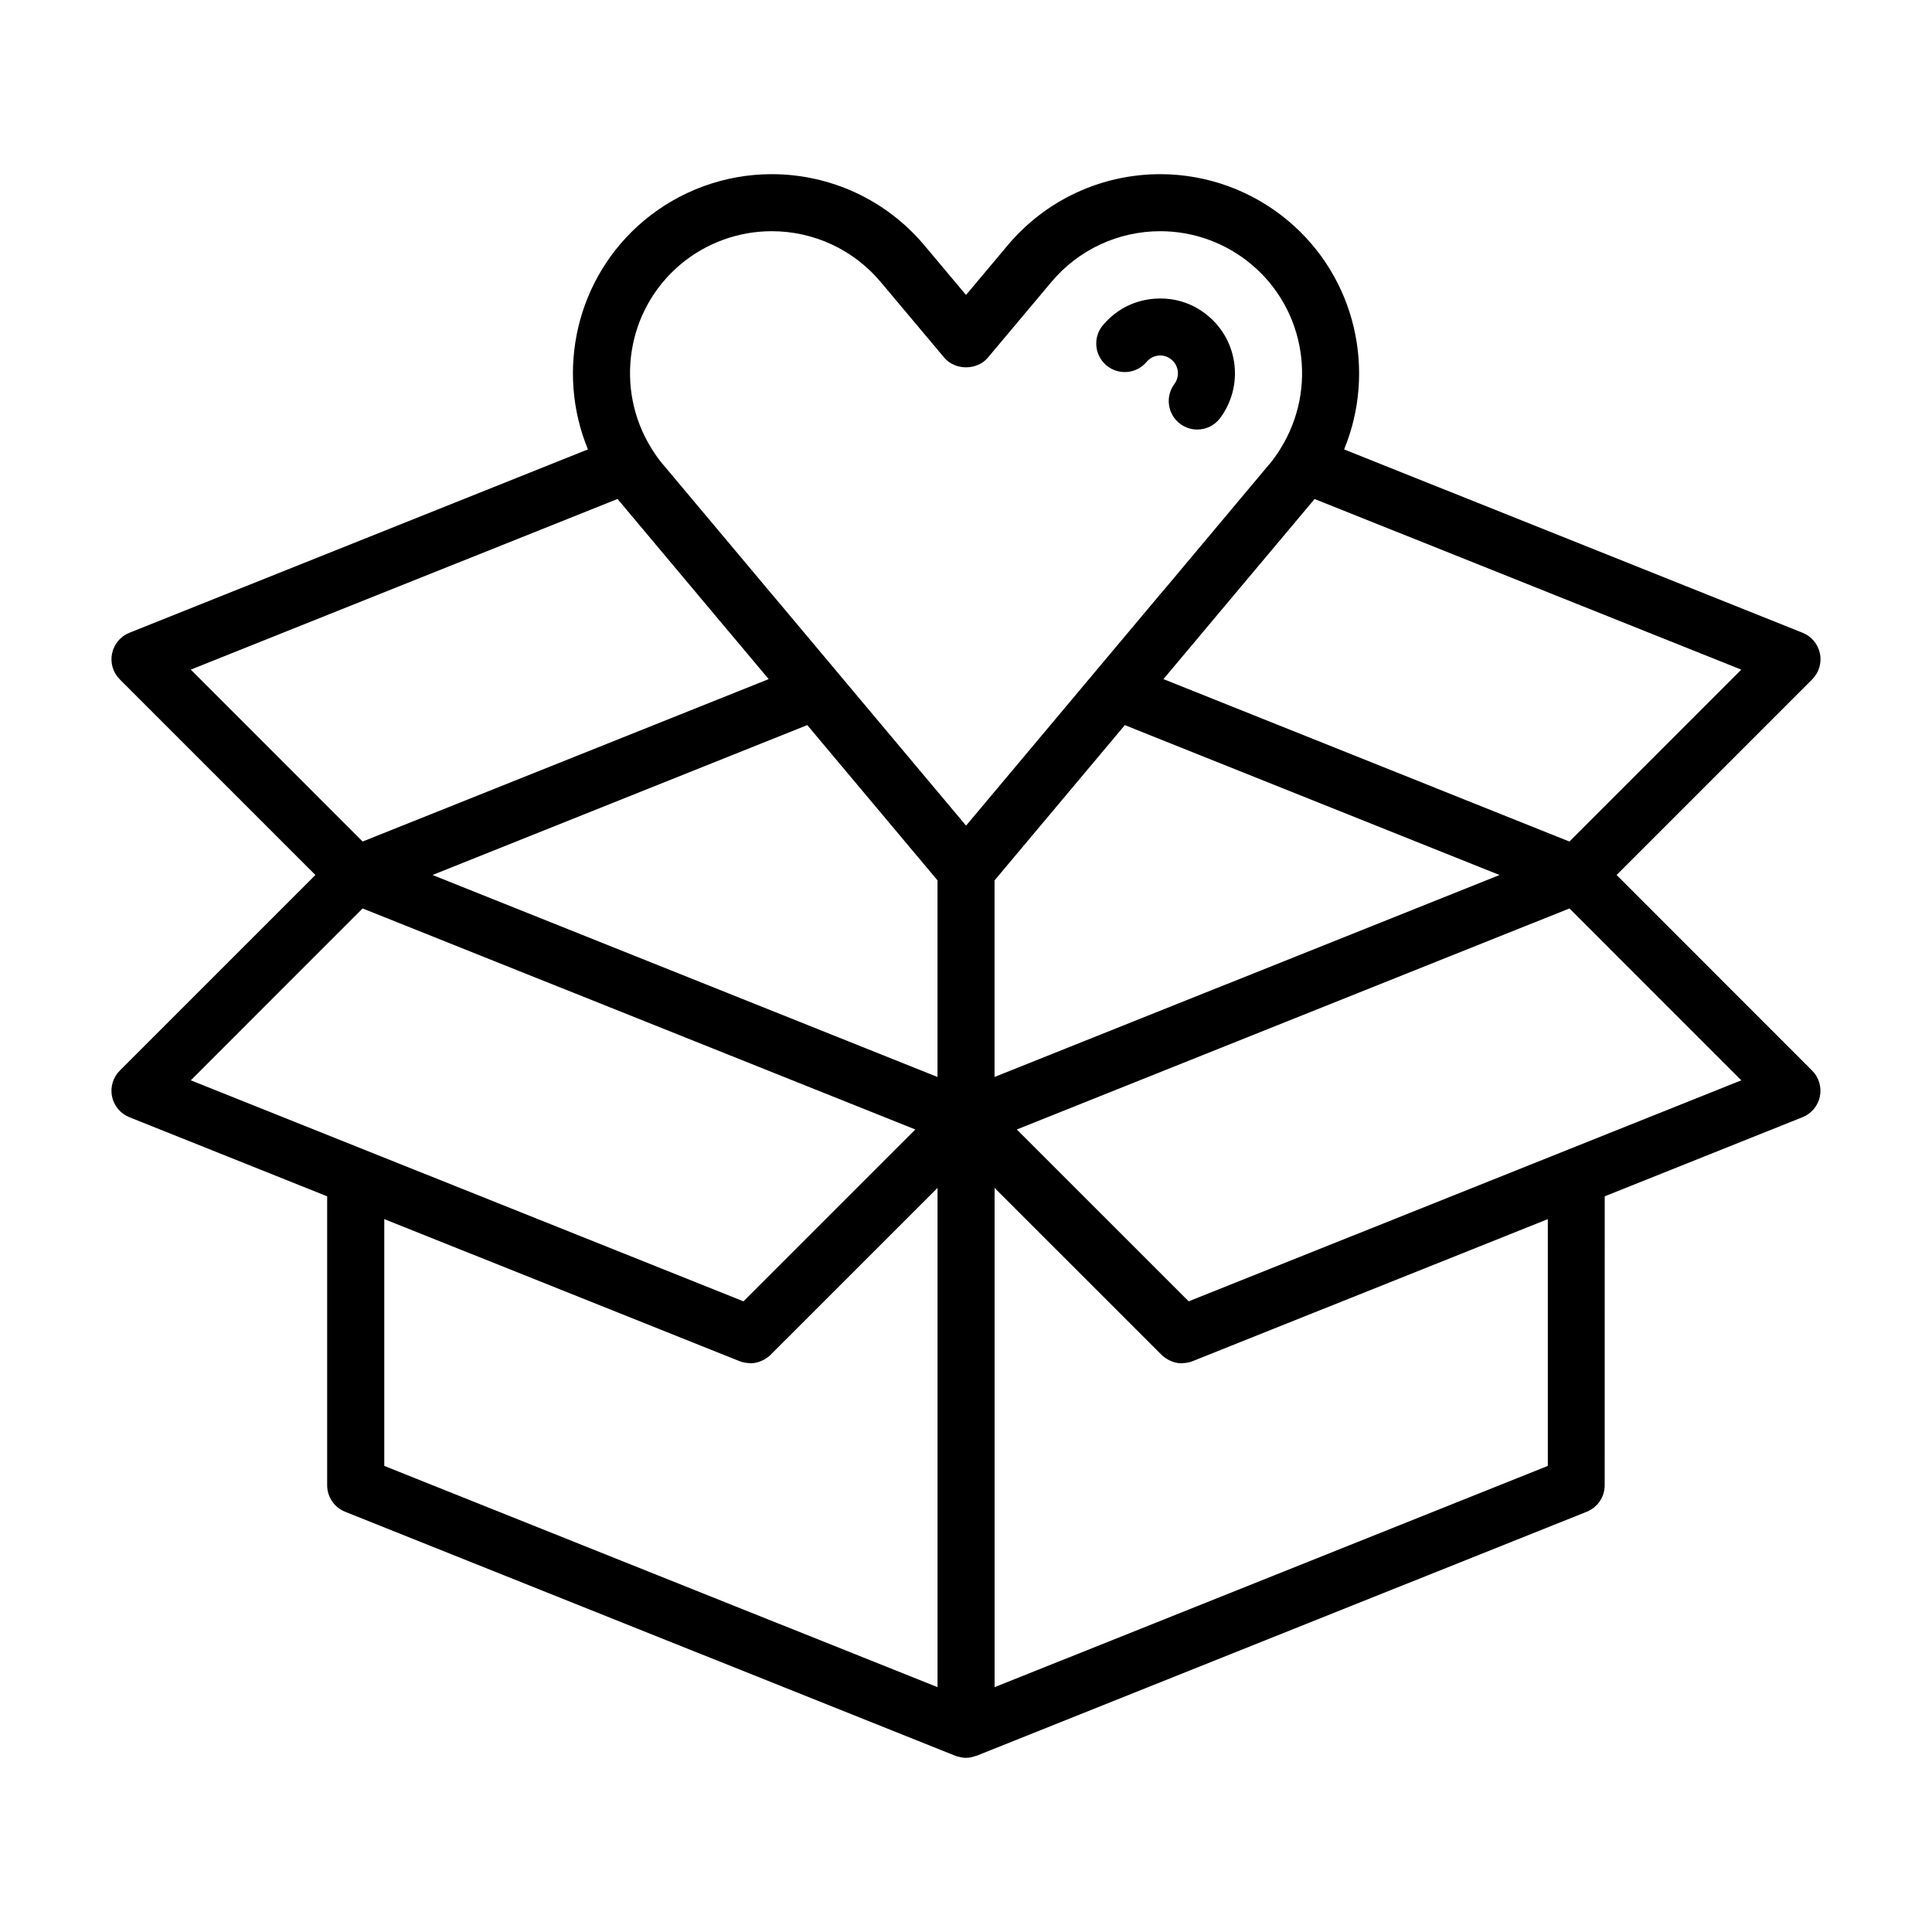 <?xml version="1.0" encoding="UTF-8"?>
<!-- Uploaded to: ICON Repo, www.iconrepo.com, Generator: ICON Repo Mixer Tools -->
<svg fill="#000000" width="800px" height="800px" version="1.1" viewBox="144 144 512 512" xmlns="http://www.w3.org/2000/svg">
 <g>
  <path d="m572.42 375.88 51.824-51.832c1.793-1.793 2.57-4.375 2.062-6.863-0.516-2.488-2.238-4.555-4.602-5.496l-121.5-48.594c8.539-20.707 3.199-45.457-14.844-60.594-9.477-7.961-21.504-12.344-33.867-12.344-15.648 0-30.391 6.871-40.441 18.848l-11.047 13.16-11.047-13.16c-10.066-11.977-24.809-18.848-40.457-18.848-12.363 0-24.395 4.383-33.891 12.344-18.016 15.145-23.336 39.891-14.801 60.594l-121.52 48.598c-2.359 0.941-4.086 3.008-4.594 5.496-0.516 2.488 0.262 5.066 2.062 6.863l51.828 51.832-51.836 51.828c-1.797 1.793-2.57 4.375-2.062 6.863 0.508 2.488 2.238 4.551 4.594 5.496l52.418 20.965v76.57c0 3.09 1.883 5.871 4.75 7.019l161.73 64.68c0.133 0.055 0.273 0.074 0.406 0.117 0.152 0.055 0.301 0.098 0.457 0.133 0.645 0.172 1.293 0.293 1.941 0.293h0.004c0.875-0.004 1.719-0.195 2.527-0.492 0.09-0.031 0.18-0.016 0.266-0.051l161.73-64.68c2.871-1.148 4.75-3.926 4.75-7.019l0.008-76.57 52.418-20.965c2.363-0.945 4.09-3.008 4.602-5.496 0.508-2.488-0.266-5.066-2.062-6.863zm-179.97 1.426v52.105l-133.82-53.531 99.305-39.719zm15.117 0.008 34.531-41.152 99.297 39.727-133.83 53.52zm197.89-55.848-45.543 45.551-107.59-43.047 10.332-12.312c0.121-0.137 0.242-0.277 0.348-0.422l28.547-34.008c0.117-0.121 0.238-0.25 0.344-0.383 0.168-0.203 0.301-0.414 0.465-0.613zm-281.12-107.39c6.769-5.68 15.352-8.805 24.168-8.805 11.176 0 21.699 4.902 28.883 13.453l16.836 20.051c2.871 3.426 8.711 3.426 11.574 0l16.836-20.051c7.18-8.551 17.703-13.453 28.867-13.453 8.812 0 17.387 3.125 24.148 8.805 14.52 12.176 17.492 33.066 7.75 48.723-0.047 0.066-0.082 0.137-0.117 0.207-0.82 1.301-1.699 2.574-2.695 3.793-0.105 0.109-0.211 0.23-0.316 0.352l-26.992 32.203-1.949 2.281c-0.07 0.082-0.137 0.16-0.203 0.246l-51.113 60.918-51.113-60.926c-0.102-0.121-0.215-0.258-0.336-0.387l-28.809-34.34c-0.102-0.117-0.203-0.23-0.309-0.344-1.004-1.223-1.883-2.508-2.711-3.812-0.039-0.059-0.07-0.125-0.109-0.191-9.734-15.652-6.785-36.543 7.711-48.723zm-16.668 62.148c0.16 0.203 0.297 0.414 0.465 0.613 0.105 0.125 0.215 0.25 0.336 0.371l28.691 34.207c0.055 0.066 0.121 0.137 0.188 0.211l10.359 12.348-107.61 43.035-45.543-45.551zm-67.57 108.52 146.47 58.582-45.543 45.539-146.46-58.57zm5.738 82.332 94.199 37.668c0.832 0.332 1.688 0.465 2.551 0.492 0.086 0.004 0.172 0.051 0.258 0.051 0.504 0 0.996-0.055 1.484-0.152 0.059-0.012 0.109-0.035 0.172-0.051 0.574-0.125 1.125-0.336 1.652-0.598 0.156-0.074 0.301-0.152 0.453-0.238 0.562-0.324 1.102-0.699 1.578-1.176l44.273-44.266v132.31l-146.62-58.633zm308.35 0.008v65.398l-146.61 58.637v-132.31l44.273 44.266c0.48 0.48 1.02 0.852 1.582 1.176 0.145 0.086 0.297 0.16 0.441 0.238 0.535 0.262 1.094 0.48 1.668 0.605 0.055 0.012 0.105 0.035 0.16 0.047 0.488 0.102 0.984 0.152 1.484 0.152 0.09 0 0.168-0.047 0.258-0.051 0.863-0.031 1.719-0.156 2.551-0.492zm-95.176 21.785-45.551-45.543 146.46-58.578 45.543 45.551z"/>
  <path d="m447.86 239.91c1.656-1.977 4.566-2.316 6.609-0.598 1.918 1.605 2.254 4.445 0.75 6.453-2.488 3.352-1.789 8.082 1.559 10.574 1.359 1.008 2.938 1.492 4.508 1.492 2.309 0 4.586-1.055 6.07-3.047 6.273-8.438 4.871-20.328-3.18-27.059-4.551-3.824-9.402-4.625-12.676-4.625-3.461 0-10.031 0.922-15.215 7.082-2.684 3.195-2.273 7.961 0.926 10.645 3.199 2.691 7.965 2.273 10.648-0.918z"/>
 </g>
</svg>